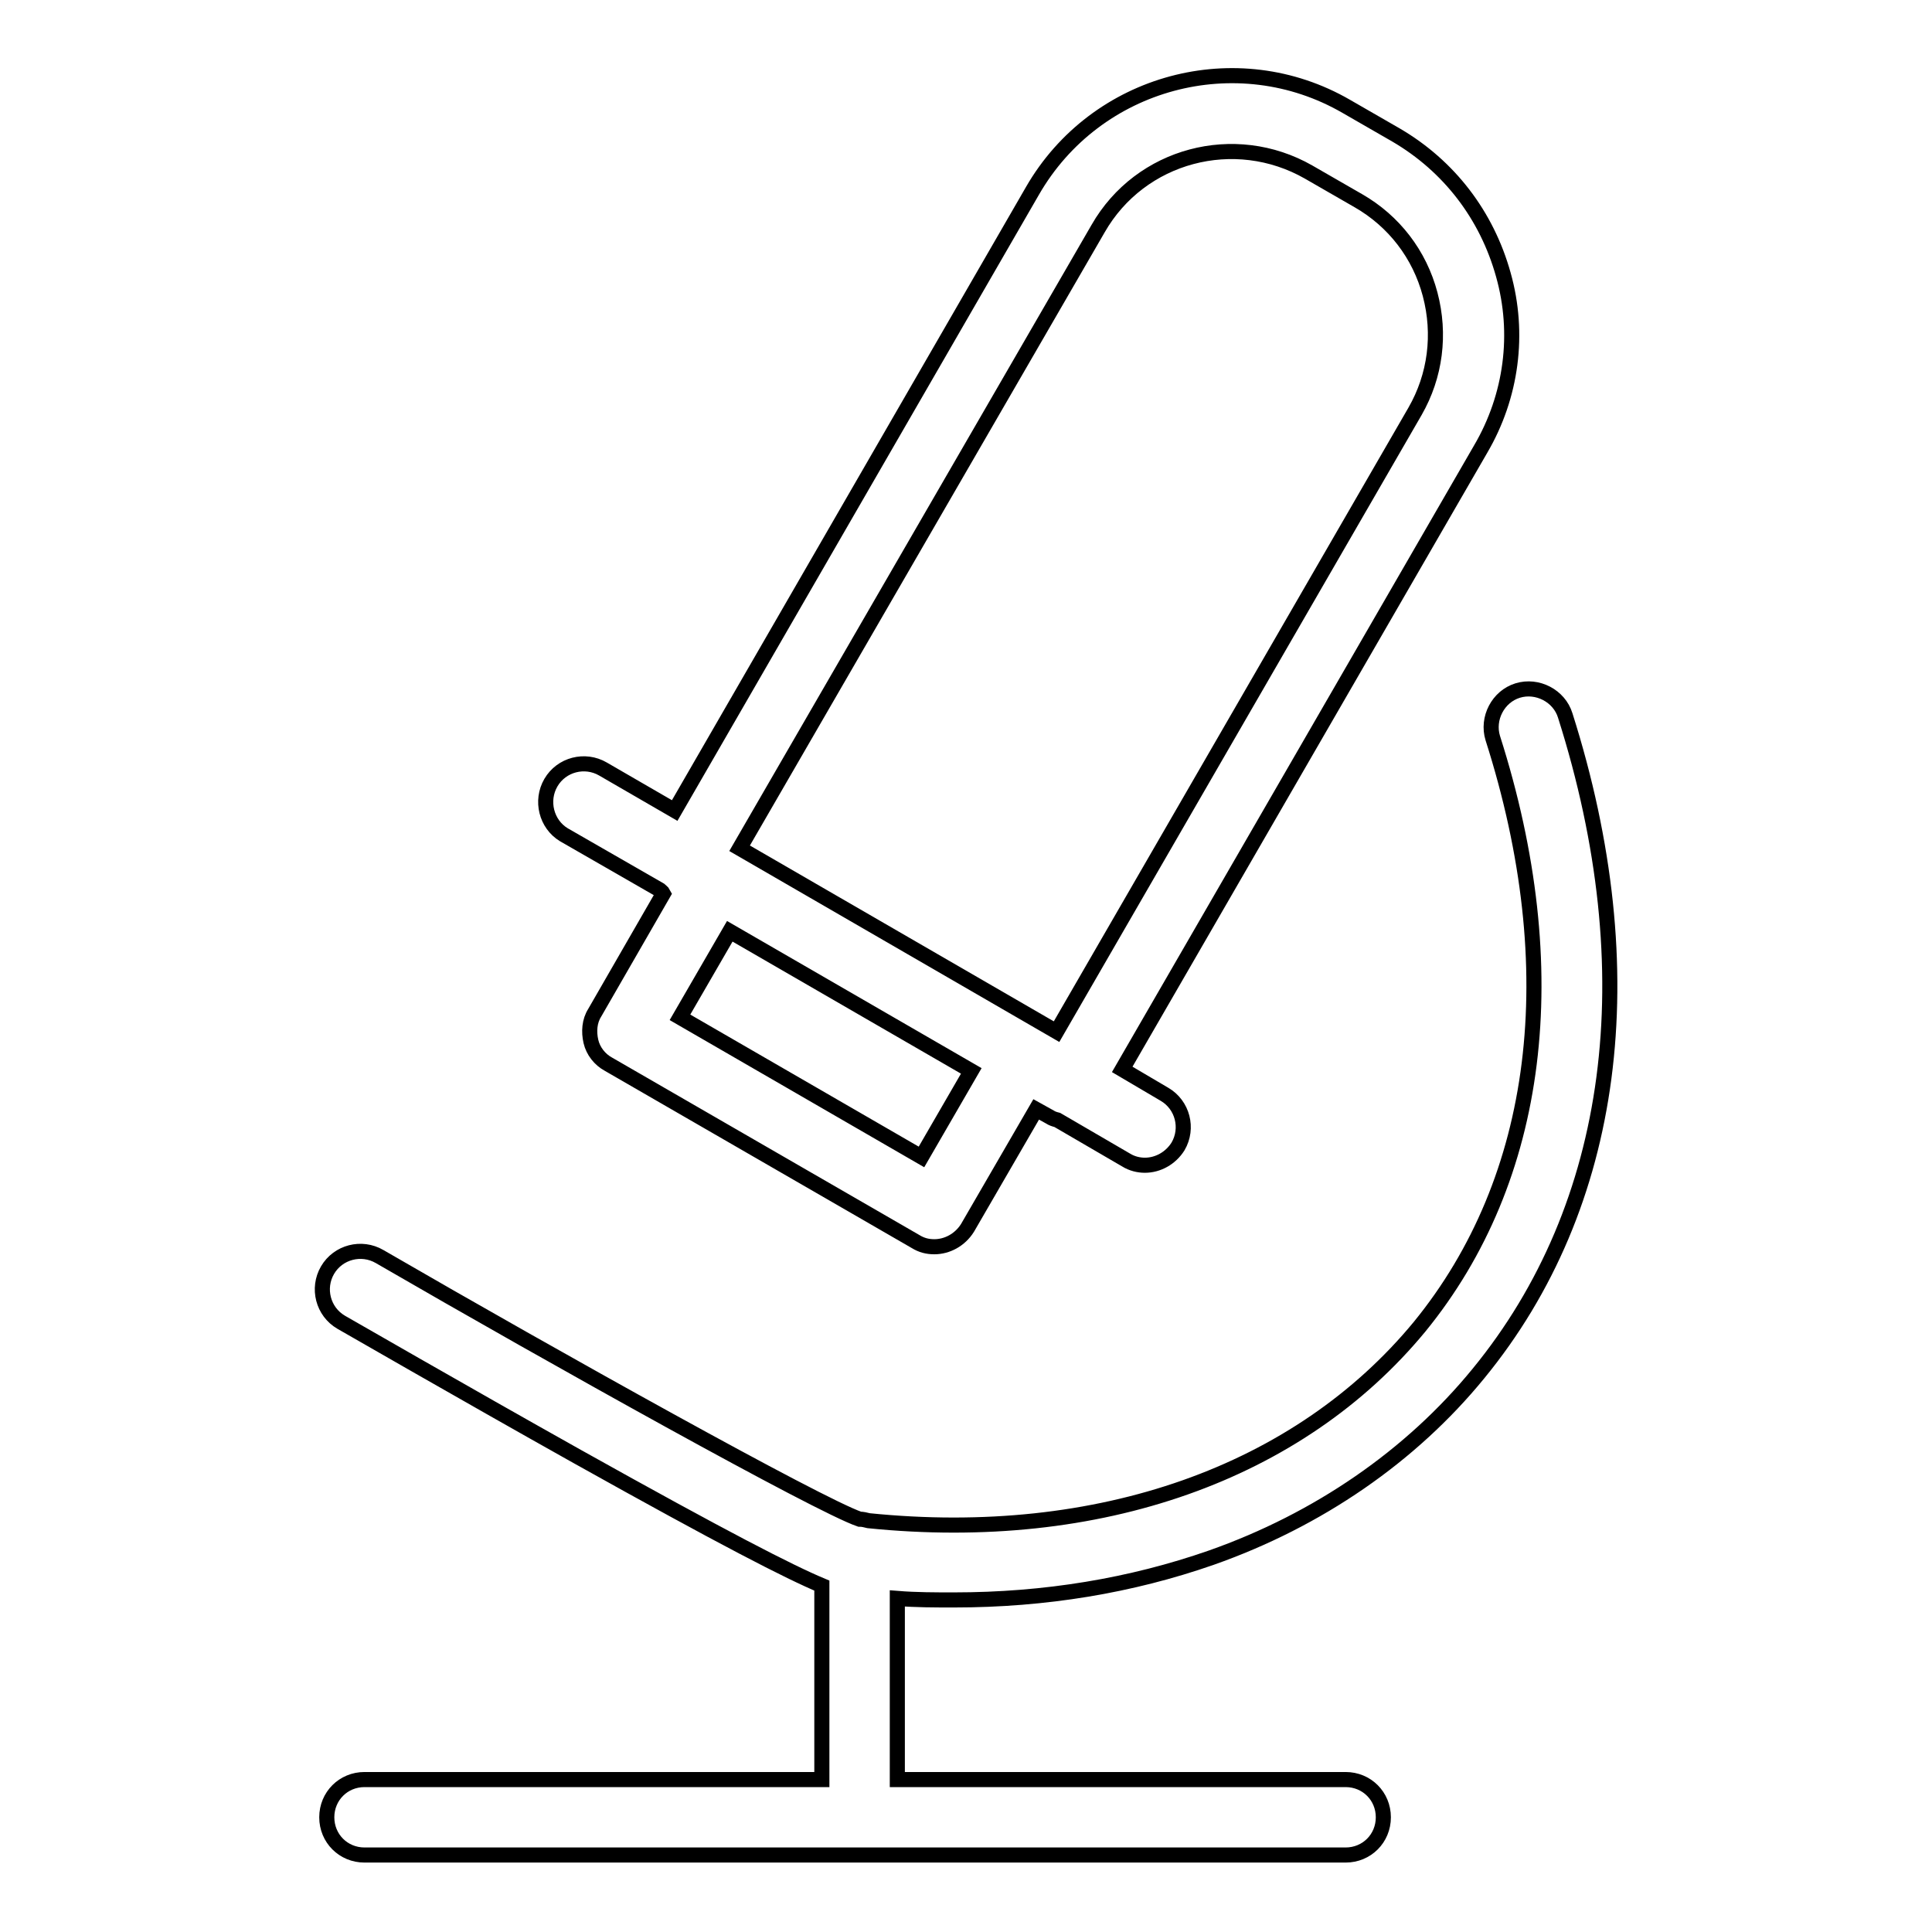 <?xml version="1.0" encoding="utf-8"?>
<!-- Svg Vector Icons : http://www.onlinewebfonts.com/icon -->
<!DOCTYPE svg PUBLIC "-//W3C//DTD SVG 1.1//EN" "http://www.w3.org/Graphics/SVG/1.1/DTD/svg11.dtd">
<svg version="1.1" xmlns="http://www.w3.org/2000/svg" xmlns:xlink="http://www.w3.org/1999/xlink" x="0px" y="0px" viewBox="0 0 256 256" enable-background="new 0 0 256 256" xml:space="preserve">
<g> <path stroke-width="2" fill-opacity="0" stroke="#000000"  d="M74.7,110.6l12.7,7.3c0.2,0.2,0.4,0.3,0.5,0.5l-9.1,15.8c-0.7,1.1-0.8,2.5-0.5,3.8c0.3,1.3,1.2,2.4,2.3,3 l40.7,23.5c0.8,0.5,1.6,0.7,2.5,0.7c1.7,0,3.4-0.9,4.4-2.5l9.1-15.7l1.8,1c0.3,0.2,0.6,0.3,1,0.4l9.1,5.3c0.8,0.5,1.7,0.7,2.5,0.7 c1.7,0,3.4-0.9,4.4-2.5c1.4-2.4,0.6-5.5-1.8-6.9l-5.6-3.3l47.5-82.2c4.1-7,5.2-15.3,3-23.1C197,28.5,192,22,185,17.9l-6.6-3.8 c-14.5-8.4-33.2-3.4-41.6,11.2l-47.4,82.1l-9.5-5.5c-2.4-1.4-5.5-0.6-6.9,1.8C71.6,106.1,72.4,109.2,74.7,110.6z M122.1,153.3 l-32-18.5l6.6-11.4l32,18.5L122.1,153.3L122.1,153.3z M145.5,30.3c5.6-9.8,18.1-13.1,27.9-7.5l6.6,3.8c4.7,2.7,8.1,7.1,9.5,12.4 c1.4,5.3,0.7,10.8-2,15.5l-47.5,82.2L98,112.4L145.5,30.3L145.5,30.3z"/> <path stroke-width="2" fill-opacity="0" stroke="#000000"  d="M207.4,94.8c-0.8-2.6-3.7-4.1-6.3-3.3c-2.6,0.8-4.1,3.7-3.3,6.3c9.8,30.7,6.3,58.4-9.7,78 c-16,19.4-42.5,28.8-73,25.7c-0.4-0.1-0.8-0.2-1.2-0.2h0c-5.5-1.9-40.3-21.3-63.6-34.8c-2.4-1.4-5.5-0.6-6.9,1.8 c-1.4,2.4-0.6,5.5,1.8,6.9c0.2,0.1,15.6,9,31.3,17.8c19.5,10.9,28.1,15.3,32.4,17.1v25.7H48.3c-2.8,0-5,2.2-5,5c0,2.8,2.2,5,5,5 h130c2.8,0,5-2.2,5-5c0-2.8-2.2-5-5-5h-59.4v-24c2.5,0.2,5,0.2,7.5,0.2c12.1,0,23.5-1.9,34.1-5.6c14.2-5,26.5-13.5,35.4-24.4 C214.1,159.8,218.2,128.8,207.4,94.8L207.4,94.8z"/></g>
</svg>